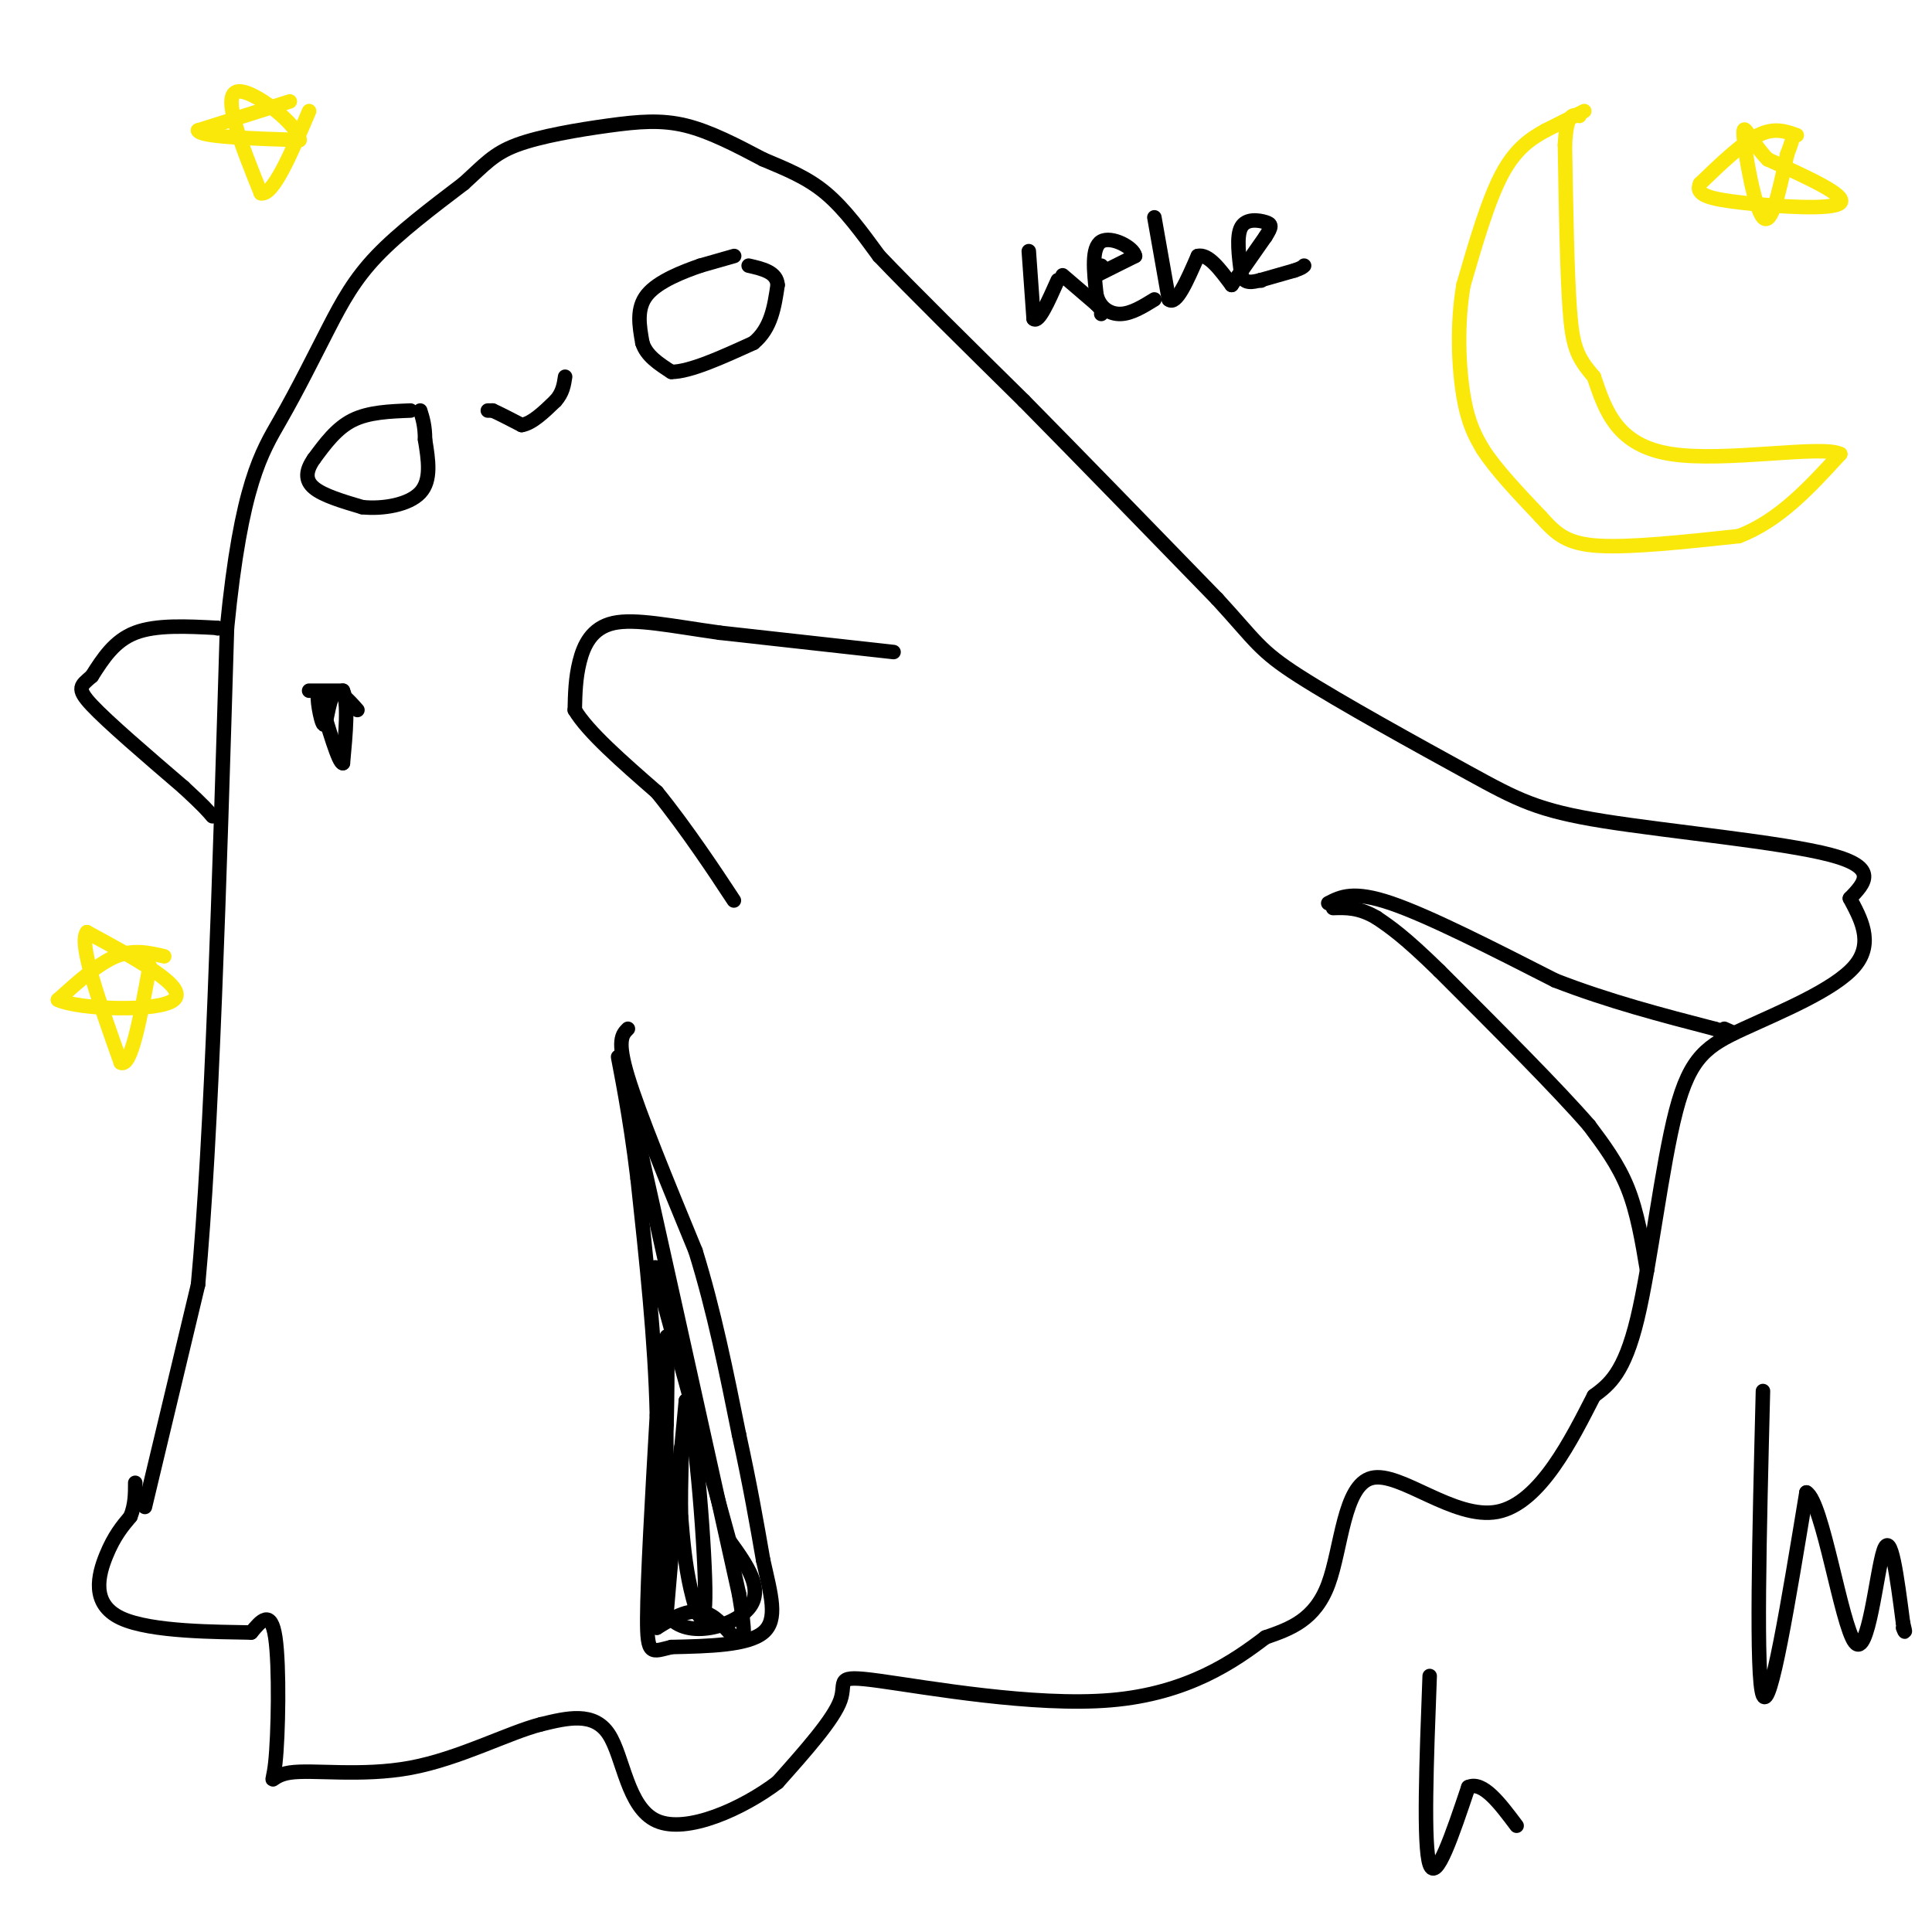 <svg viewBox='0 0 400 400' version='1.1' xmlns='http://www.w3.org/2000/svg' xmlns:xlink='http://www.w3.org/1999/xlink'><g fill='none' stroke='#000000' stroke-width='3' stroke-linecap='round' stroke-linejoin='round'><path d='M30,312c0.000,0.000 11.000,-46.000 11,-46'/><path d='M41,266c2.833,-30.333 4.417,-83.167 6,-136'/><path d='M47,130c2.915,-29.818 7.204,-36.364 11,-43c3.796,-6.636 7.099,-13.364 10,-19c2.901,-5.636 5.400,-10.182 10,-15c4.600,-4.818 11.300,-9.909 18,-15'/><path d='M96,38c4.329,-3.912 6.150,-6.193 11,-8c4.850,-1.807 12.729,-3.140 19,-4c6.271,-0.860 10.935,-1.246 16,0c5.065,1.246 10.533,4.123 16,7'/><path d='M158,33c4.889,2.067 9.111,3.733 13,7c3.889,3.267 7.444,8.133 11,13'/><path d='M182,53c6.833,7.167 18.417,18.583 30,30'/><path d='M212,83c11.667,11.833 25.833,26.417 40,41'/><path d='M252,124c8.172,8.893 8.601,10.626 17,16c8.399,5.374 24.767,14.389 35,20c10.233,5.611 14.332,7.818 28,10c13.668,2.182 36.905,4.338 47,7c10.095,2.662 7.047,5.831 4,9'/><path d='M383,186c2.040,3.880 5.141,9.081 1,14c-4.141,4.919 -15.522,9.556 -23,13c-7.478,3.444 -11.052,5.697 -14,17c-2.948,11.303 -5.271,31.658 -8,43c-2.729,11.342 -5.865,13.671 -9,16'/><path d='M330,289c-4.448,8.651 -11.069,22.278 -20,24c-8.931,1.722 -20.174,-8.459 -26,-7c-5.826,1.459 -6.236,14.560 -9,22c-2.764,7.440 -7.882,9.220 -13,11'/><path d='M262,339c-6.435,4.898 -16.024,11.643 -32,13c-15.976,1.357 -38.340,-2.673 -48,-4c-9.660,-1.327 -6.617,0.049 -8,4c-1.383,3.951 -7.191,10.475 -13,17'/><path d='M161,369c-7.238,5.488 -18.833,10.708 -25,8c-6.167,-2.708 -6.905,-13.345 -10,-18c-3.095,-4.655 -8.548,-3.327 -14,-2'/><path d='M112,357c-6.817,1.746 -16.860,7.112 -27,9c-10.140,1.888 -20.378,0.300 -25,1c-4.622,0.700 -3.629,3.688 -3,-2c0.629,-5.688 0.894,-20.054 0,-26c-0.894,-5.946 -2.947,-3.473 -5,-1'/><path d='M52,338c-6.643,-0.155 -20.750,-0.042 -27,-3c-6.250,-2.958 -4.643,-8.988 -3,-13c1.643,-4.012 3.321,-6.006 5,-8'/><path d='M27,314c1.000,-2.500 1.000,-4.750 1,-7'/><path d='M85,85c-4.333,0.167 -8.667,0.333 -12,2c-3.333,1.667 -5.667,4.833 -8,8'/><path d='M65,95c-1.689,2.400 -1.911,4.400 0,6c1.911,1.600 5.956,2.800 10,4'/><path d='M75,105c4.178,0.444 9.622,-0.444 12,-3c2.378,-2.556 1.689,-6.778 1,-11'/><path d='M88,91c0.000,-2.833 -0.500,-4.417 -1,-6'/><path d='M101,85c0.000,0.000 1.000,0.000 1,0'/><path d='M102,85c1.167,0.500 3.583,1.750 6,3'/><path d='M108,88c2.167,-0.333 4.583,-2.667 7,-5'/><path d='M115,83c1.500,-1.667 1.750,-3.333 2,-5'/><path d='M152,53c0.000,0.000 -7.000,2.000 -7,2'/><path d='M145,55c-3.489,1.200 -8.711,3.200 -11,6c-2.289,2.800 -1.644,6.400 -1,10'/><path d='M133,71c0.833,2.667 3.417,4.333 6,6'/><path d='M139,77c3.833,0.000 10.417,-3.000 17,-6'/><path d='M156,71c3.667,-3.000 4.333,-7.500 5,-12'/><path d='M161,59c-0.167,-2.667 -3.083,-3.333 -6,-4'/><path d='M130,213c-1.167,1.167 -2.333,2.333 0,10c2.333,7.667 8.167,21.833 14,36'/><path d='M144,259c3.833,12.333 6.417,25.167 9,38'/><path d='M153,297c2.333,10.667 3.667,18.333 5,26'/><path d='M158,323c1.622,7.244 3.178,12.356 0,15c-3.178,2.644 -11.089,2.822 -19,3'/><path d='M139,341c-4.156,1.000 -5.044,2.000 -5,-6c0.044,-8.000 1.022,-25.000 2,-42'/><path d='M136,293c-0.333,-15.167 -2.167,-32.083 -4,-49'/><path d='M132,244c-1.644,-13.711 -3.756,-23.489 -4,-25c-0.244,-1.511 1.378,5.244 3,12'/><path d='M131,231c4.167,18.500 13.083,58.750 22,99'/><path d='M153,330c2.844,16.422 -1.044,7.978 -5,5c-3.956,-2.978 -7.978,-0.489 -12,2'/><path d='M136,337c-1.667,-6.667 0.167,-24.333 2,-42'/><path d='M138,295c0.311,-12.267 0.089,-21.933 0,-17c-0.089,4.933 -0.044,24.467 0,44'/><path d='M138,322c-0.178,10.933 -0.622,16.267 0,10c0.622,-6.267 2.311,-24.133 4,-42'/><path d='M142,290c1.679,2.143 3.875,28.500 4,39c0.125,10.500 -1.821,5.143 -3,0c-1.179,-5.143 -1.589,-10.071 -2,-15'/><path d='M141,314c-0.178,-6.956 0.378,-16.844 0,-14c-0.378,2.844 -1.689,18.422 -3,34'/><path d='M138,334c3.489,5.689 13.711,2.911 17,-1c3.289,-3.911 -0.356,-8.956 -4,-14'/><path d='M151,319c-3.000,-10.833 -8.500,-30.917 -14,-51'/><path d='M137,268c-2.333,-8.833 -1.167,-5.417 0,-2'/><path d='M185,135c0.000,0.000 -36.000,-4.000 -36,-4'/><path d='M149,131c-10.143,-1.429 -17.500,-3.000 -22,-2c-4.500,1.000 -6.143,4.571 -7,8c-0.857,3.429 -0.929,6.714 -1,10'/><path d='M119,147c2.667,4.500 9.833,10.750 17,17'/><path d='M136,164c6.067,7.444 12.733,17.556 15,21c2.267,3.444 0.133,0.222 -2,-3'/><path d='M45,130c0.000,0.000 0.100,0.100 0.1,0.1'/><path d='M45,130c-6.333,-0.333 -12.667,-0.667 -17,1c-4.333,1.667 -6.667,5.333 -9,9'/><path d='M19,140c-2.244,1.978 -3.356,2.422 0,6c3.356,3.578 11.178,10.289 19,17'/><path d='M38,163c4.167,3.833 5.083,4.917 6,6'/><path d='M213,52c0.000,0.000 1.000,14.000 1,14'/><path d='M214,66c1.000,1.000 3.000,-3.500 5,-8'/><path d='M228,55c0.000,0.000 0.100,0.100 0.1,0.1'/><path d='M220,57c0.000,0.000 7.000,6.000 7,6'/><path d='M227,63c1.333,1.333 1.167,1.667 1,2'/><path d='M227,57c0.000,0.000 8.000,-4.000 8,-4'/><path d='M235,53c-0.267,-1.778 -4.933,-4.222 -7,-3c-2.067,1.222 -1.533,6.111 -1,11'/><path d='M227,61c0.644,2.733 2.756,4.067 5,4c2.244,-0.067 4.622,-1.533 7,-3'/><path d='M239,45c0.000,0.000 3.000,17.000 3,17'/><path d='M242,62c1.500,1.333 3.750,-3.833 6,-9'/><path d='M248,53c2.167,-0.500 4.583,2.750 7,6'/><path d='M255,59c0.000,0.000 7.000,-10.000 7,-10'/><path d='M262,49c1.381,-2.167 1.333,-2.583 0,-3c-1.333,-0.417 -3.952,-0.833 -5,1c-1.048,1.833 -0.524,5.917 0,10'/><path d='M257,57c0.667,1.833 2.333,1.417 4,1'/><path d='M261,58c0.000,0.000 0.100,0.100 0.1,0.1'/><path d='M261,58c0.000,0.000 7.000,-2.000 7,-2'/><path d='M268,56c1.500,-0.500 1.750,-0.750 2,-1'/><path d='M64,143c0.000,0.000 7.000,0.000 7,0'/><path d='M71,143c1.167,2.500 0.583,8.750 0,15'/><path d='M71,158c-0.833,0.167 -2.917,-6.917 -5,-14'/><path d='M66,144c-0.607,-0.417 0.375,5.542 1,6c0.625,0.458 0.893,-4.583 2,-6c1.107,-1.417 3.054,0.792 5,3'/><path d='M275,187c2.583,-1.333 5.167,-2.667 13,0c7.833,2.667 20.917,9.333 34,16'/><path d='M322,203c11.167,4.333 22.083,7.167 33,10'/><path d='M355,213c5.833,1.667 3.917,0.833 2,0'/><path d='M341,263c-1.000,-6.000 -2.000,-12.000 -4,-17c-2.000,-5.000 -5.000,-9.000 -8,-13'/><path d='M329,233c-6.500,-7.500 -18.750,-19.750 -31,-32'/><path d='M298,201c-7.333,-7.167 -10.167,-9.083 -13,-11'/><path d='M285,190c-3.667,-2.167 -6.333,-2.083 -9,-2'/><path d='M365,288c-0.750,29.750 -1.500,59.500 0,63c1.500,3.500 5.250,-19.250 9,-42'/><path d='M374,309c3.345,1.821 7.208,27.375 10,31c2.792,3.625 4.512,-14.679 6,-19c1.488,-4.321 2.744,5.339 4,15'/><path d='M394,336c0.667,2.667 0.333,1.833 0,1'/><path d='M296,347c-0.667,17.583 -1.333,35.167 0,39c1.333,3.833 4.667,-6.083 8,-16'/><path d='M304,370c3.000,-1.333 6.500,3.333 10,8'/></g>
<g fill='none' stroke='#fae80b' stroke-width='3' stroke-linecap='round' stroke-linejoin='round'><path d='M328,23c0.000,0.000 -8.000,4.000 -8,4'/><path d='M320,27c-2.889,1.600 -6.111,3.600 -9,9c-2.889,5.400 -5.444,14.200 -8,23'/><path d='M303,59c-1.422,8.200 -0.978,17.200 0,23c0.978,5.800 2.489,8.400 4,11'/><path d='M307,93c2.667,4.167 7.333,9.083 12,14'/><path d='M319,107c3.244,3.600 5.356,5.600 12,6c6.644,0.400 17.822,-0.800 29,-2'/><path d='M360,111c8.333,-3.167 14.667,-10.083 21,-17'/><path d='M381,94c-3.800,-1.933 -23.800,1.733 -35,0c-11.200,-1.733 -13.600,-8.867 -16,-16'/><path d='M330,78c-3.556,-4.089 -4.444,-6.311 -5,-14c-0.556,-7.689 -0.778,-20.844 -1,-34'/><path d='M324,30c0.333,-6.667 1.667,-6.333 3,-6'/><path d='M372,28c-2.333,-0.833 -4.667,-1.667 -8,0c-3.333,1.667 -7.667,5.833 -12,10'/><path d='M352,38c-1.190,2.345 1.833,3.208 9,4c7.167,0.792 18.476,1.512 20,0c1.524,-1.512 -6.738,-5.256 -15,-9'/><path d='M366,33c-3.631,-3.690 -5.208,-8.417 -5,-5c0.208,3.417 2.202,14.976 4,17c1.798,2.024 3.399,-5.488 5,-13'/><path d='M370,32c1.000,-2.667 1.000,-2.833 1,-3'/><path d='M34,198c-3.167,-0.750 -6.333,-1.500 -10,0c-3.667,1.500 -7.833,5.250 -12,9'/><path d='M12,207c4.267,2.022 20.933,2.578 24,0c3.067,-2.578 -7.467,-8.289 -18,-14'/><path d='M18,193c-1.833,2.167 2.583,14.583 7,27'/><path d='M25,220c2.167,1.167 4.083,-9.417 6,-20'/><path d='M60,21c0.000,0.000 -19.000,6.000 -19,6'/><path d='M41,27c0.333,1.333 10.667,1.667 21,2'/><path d='M62,29c0.156,-2.844 -9.956,-10.956 -13,-10c-3.044,0.956 0.978,10.978 5,21'/><path d='M54,40c2.500,0.667 6.250,-8.167 10,-17'/></g>
</svg>